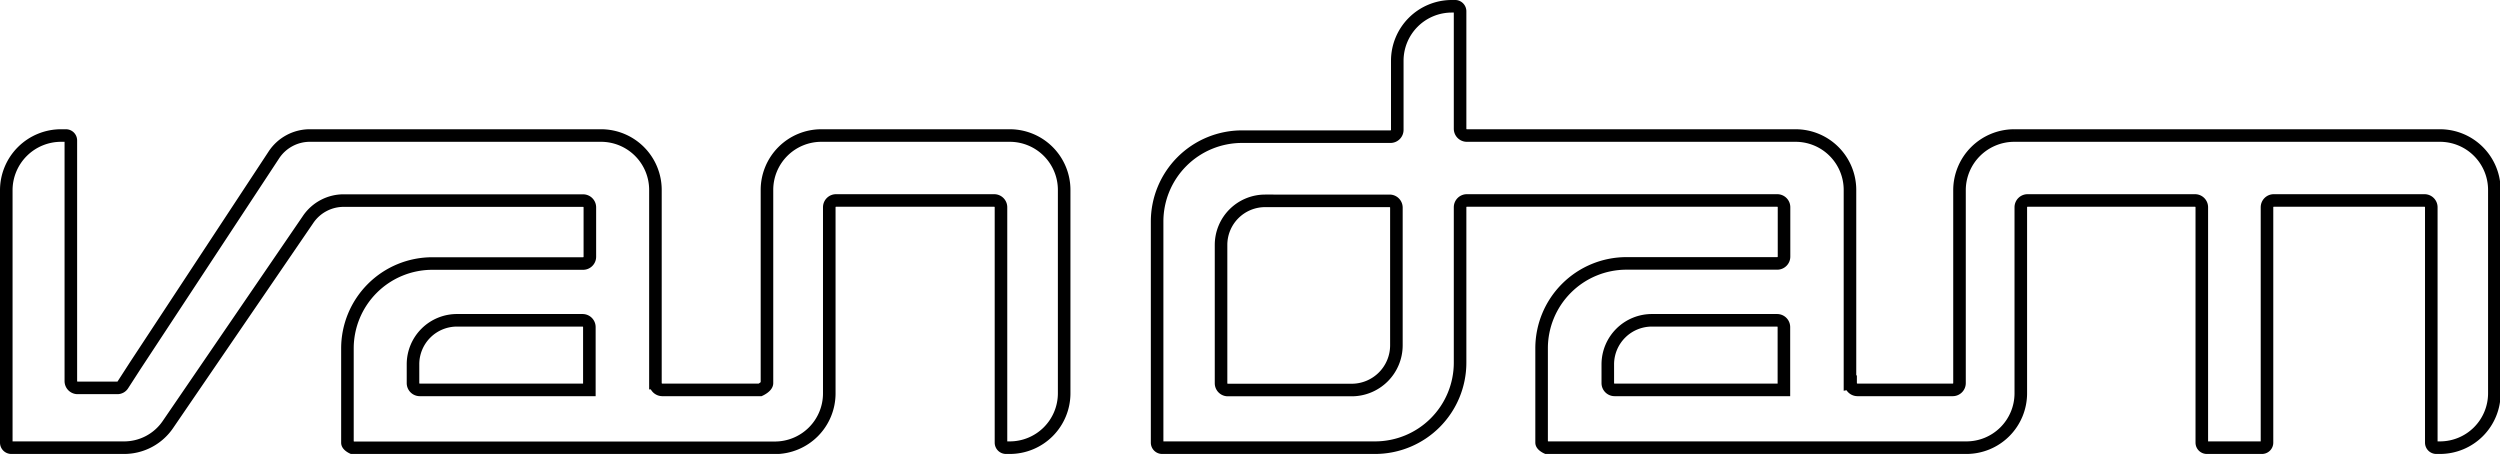 <?xml version="1.0" encoding="UTF-8"?> <svg xmlns="http://www.w3.org/2000/svg" id="Laag_1" data-name="Laag 1" viewBox="0 0 199.03 36.14"><title>van dam</title><path d="M141.6,28a.54.54,0,0,1,.54.54v5H128.66a.54.54,0,0,1-.54-.54V31.48h0A3.51,3.51,0,0,1,131.64,28Zm-30.85-9.51a.54.54,0,0,1,.54.54V30a3.56,3.56,0,0,1-3.55,3.55H97.87a.54.54,0,0,1-.54-.54V22a3.51,3.51,0,0,1,3.51-3.51ZM147.4,33V17.62a4.33,4.33,0,0,0-4.33-4.33H116.9a.54.54,0,0,1-.54-.54V3.4A.4.4,0,0,0,116,3h-.3a4.34,4.34,0,0,0-4.34,4.34v5.5a.54.54,0,0,1-.54.54H99a6.76,6.76,0,0,0-6.76,6.76v17.6a.4.4,0,0,0,.4.4H109.6a6.77,6.77,0,0,0,6.76-6.77V19a.54.54,0,0,1,.54-.54h24.71a.54.54,0,0,1,.54.54v3.93a.54.54,0,0,1-.54.54h-12a6.76,6.76,0,0,0-6.76,6.76c0,2.35,0,7.51,0,7.51,0,.22.4.4.4.4h33.4A4.33,4.33,0,0,0,161,33.81V19a.54.54,0,0,1,.54-.54h13.33a.54.54,0,0,1,.54.54V37.74a.4.4,0,0,0,.4.4h4.39a.4.4,0,0,0,.4-.4V19a.54.54,0,0,1,.54-.54h12a.54.54,0,0,1,.54.54V37.74a.4.4,0,0,0,.4.4h.29a4.33,4.33,0,0,0,4.33-4.33V17.62a4.33,4.33,0,0,0-4.33-4.33h-33.9a4.36,4.36,0,0,0-4.35,4.34V33a.54.54,0,0,1-.54.54h-7.59a.55.55,0,0,1-.54-.55ZM46.5,28a.54.54,0,0,1,.54.54v5H33.56A.54.54,0,0,1,33,33V31.48h0A3.5,3.5,0,0,1,36.54,28Zm5.8,5V17.62A4.33,4.33,0,0,0,48,13.29H24.84a3.43,3.43,0,0,0-2.94,1.58l-11,16.72-1,1.55a.51.51,0,0,1-.45.24H6.3a.54.54,0,0,1-.54-.54V13.69a.39.39,0,0,0-.39-.4H5A4.36,4.36,0,0,0,.62,17.63V37.74a.4.4,0,0,0,.4.4H9.94a4.22,4.22,0,0,0,3.58-1.89L24.63,20a3.42,3.42,0,0,1,2.91-1.53h19a.54.54,0,0,1,.54.54v3.93a.54.54,0,0,1-.54.54h-12a6.76,6.76,0,0,0-6.76,6.76c0,2.35,0,7.51,0,7.51,0,.22.4.4.4.4H61.81a4.33,4.33,0,0,0,4.33-4.33V19a.54.54,0,0,1,.54-.54H79.27a.54.54,0,0,1,.54.54V37.74a.4.4,0,0,0,.4.4h.3a4.33,4.33,0,0,0,4.33-4.33V17.62a4.33,4.33,0,0,0-4.33-4.33h-15a4.33,4.33,0,0,0-4.33,4.33V33c0,.29-.54.54-.54.54H52.84A.55.55,0,0,1,52.3,33Z" transform="translate(-0.12 -2.5)" style="fill: none;stroke: #000;stroke-miterlimit: 10;fill-rule: evenodd"></path></svg> 